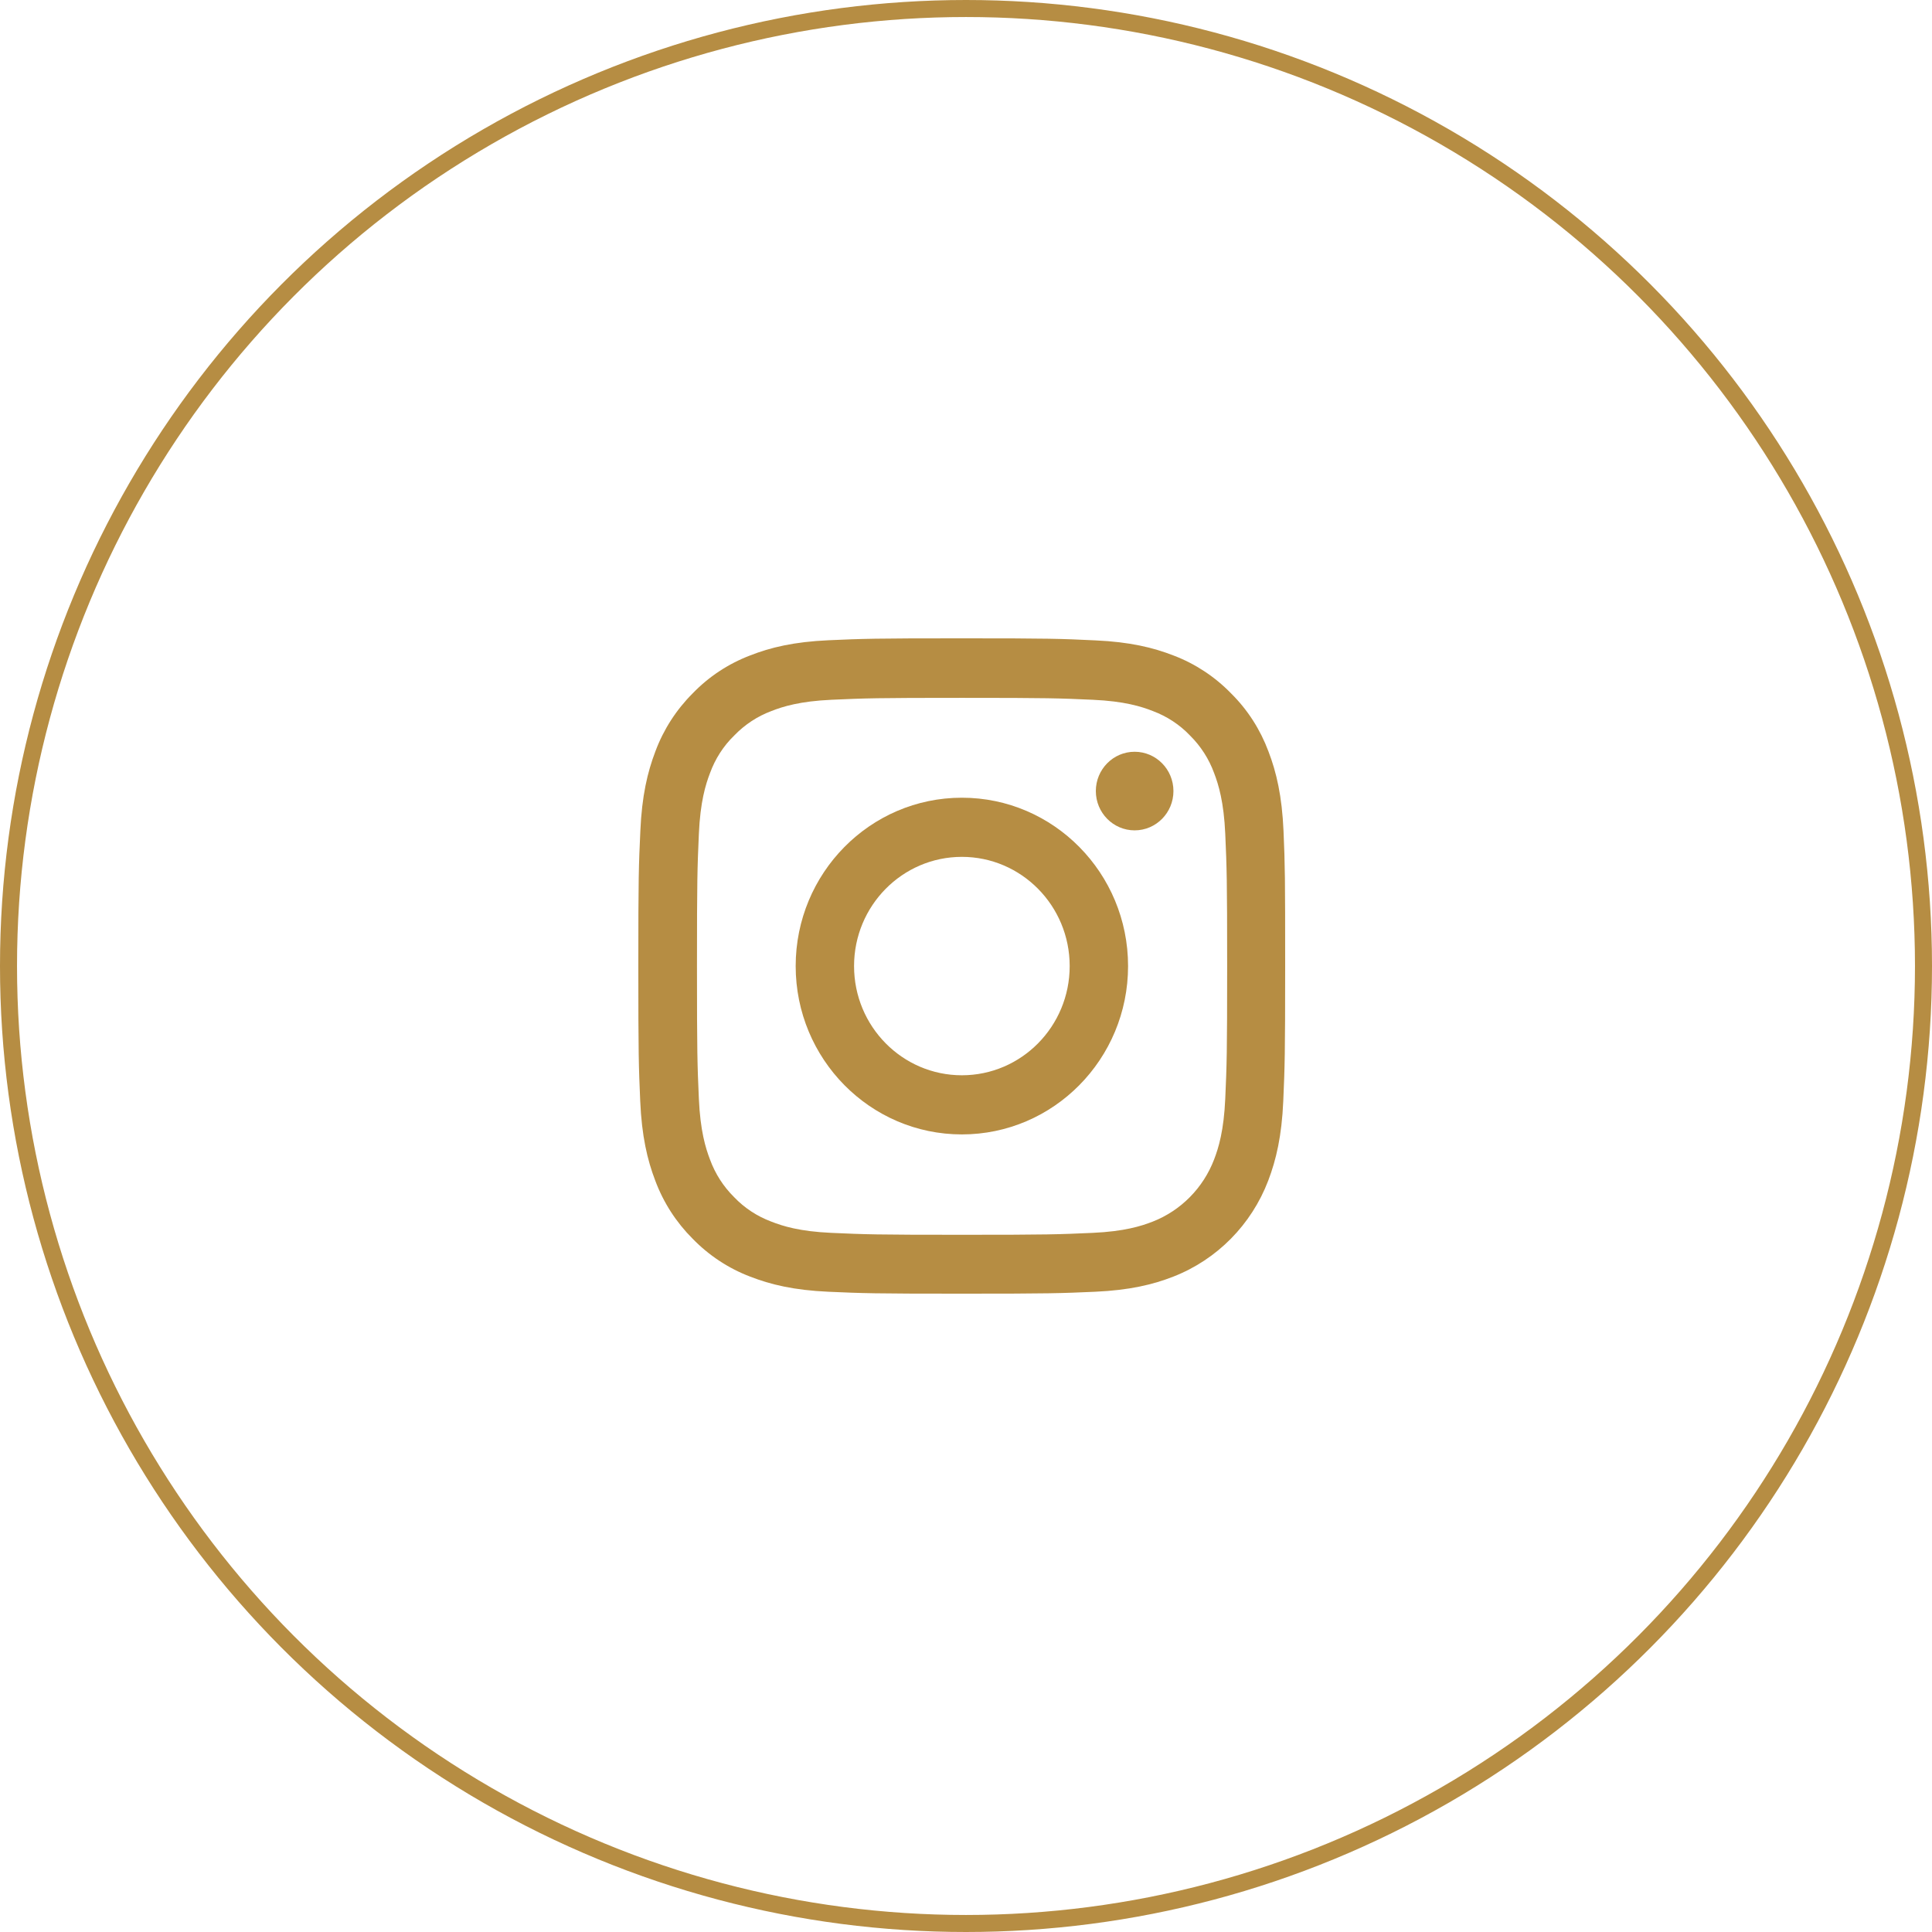 <?xml version="1.0" encoding="UTF-8"?> <svg xmlns="http://www.w3.org/2000/svg" width="227" height="227" viewBox="0 0 227 227" fill="none"> <circle cx="113.5" cy="113.5" r="112.5" stroke="#B68D43" stroke-width="2"></circle> <path d="M150.807 97.638C150.629 93.547 149.976 90.734 149.04 88.297C148.075 85.71 146.59 83.394 144.644 81.468C142.743 79.513 140.442 77.993 137.917 77.031C135.497 76.083 132.735 75.421 128.696 75.241C124.627 75.045 123.335 75 113.015 75C102.694 75 101.403 75.045 97.349 75.226C93.31 75.406 90.533 76.068 88.127 77.015C85.573 77.993 83.286 79.497 81.385 81.468C79.455 83.394 77.955 85.725 77.005 88.282C76.069 90.734 75.416 93.532 75.238 97.623C75.045 101.745 75 103.053 75 113.508C75 123.962 75.045 125.27 75.223 129.377C75.401 133.468 76.055 136.281 76.99 138.718C77.955 141.305 79.455 143.622 81.385 145.547C83.286 147.503 85.588 149.022 88.112 149.985C90.533 150.932 93.294 151.594 97.334 151.774C101.387 151.955 102.68 152 113 152C123.321 152 124.613 151.955 128.667 151.774C132.705 151.594 135.482 150.932 137.888 149.985C142.996 147.984 147.035 143.893 149.01 138.718C149.945 136.266 150.599 133.468 150.777 129.377C150.955 125.27 151 123.962 151 113.508C151 103.053 150.985 101.745 150.807 97.638ZM143.962 129.076C143.798 132.837 143.174 134.867 142.655 136.221C141.377 139.576 138.749 142.238 135.438 143.532C134.101 144.058 132.082 144.69 128.384 144.855C124.375 145.036 123.172 145.081 113.03 145.081C102.888 145.081 101.67 145.036 97.675 144.855C93.963 144.69 91.958 144.058 90.622 143.532C88.974 142.915 87.474 141.937 86.256 140.659C84.994 139.41 84.029 137.906 83.42 136.236C82.9 134.883 82.276 132.837 82.113 129.091C81.935 125.03 81.891 123.811 81.891 113.538C81.891 103.264 81.935 102.03 82.113 97.984C82.276 94.224 82.9 92.193 83.42 90.839C84.029 89.169 84.994 87.651 86.271 86.417C87.503 85.138 88.988 84.16 90.637 83.544C91.973 83.017 93.993 82.386 97.69 82.22C101.7 82.04 102.903 81.995 113.044 81.995C123.202 81.995 124.404 82.04 128.399 82.22C132.112 82.386 134.116 83.017 135.453 83.544C137.101 84.16 138.601 85.138 139.818 86.417C141.08 87.665 142.046 89.169 142.655 90.839C143.174 92.193 143.798 94.239 143.962 97.984C144.14 102.046 144.184 103.264 144.184 113.538C144.184 123.811 144.14 125.015 143.962 129.076Z" fill="#B68D43"></path> <path d="M113.015 93.727C102.234 93.727 93.488 102.587 93.488 113.508C93.488 124.428 102.234 133.288 113.015 133.288C123.796 133.288 132.542 124.428 132.542 113.508C132.542 102.587 123.796 93.727 113.015 93.727ZM113.015 126.339C106.021 126.339 100.348 120.593 100.348 113.508C100.348 106.423 106.021 100.677 113.015 100.677C120.009 100.677 125.682 106.423 125.682 113.508C125.682 120.593 120.009 126.339 113.015 126.339Z" fill="#B68D43"></path> <path d="M137.873 92.945C137.873 95.495 135.832 97.563 133.314 97.563C130.797 97.563 128.755 95.495 128.755 92.945C128.755 90.395 130.797 88.328 133.314 88.328C135.832 88.328 137.873 90.395 137.873 92.945Z" fill="#B68D43"></path> </svg> 